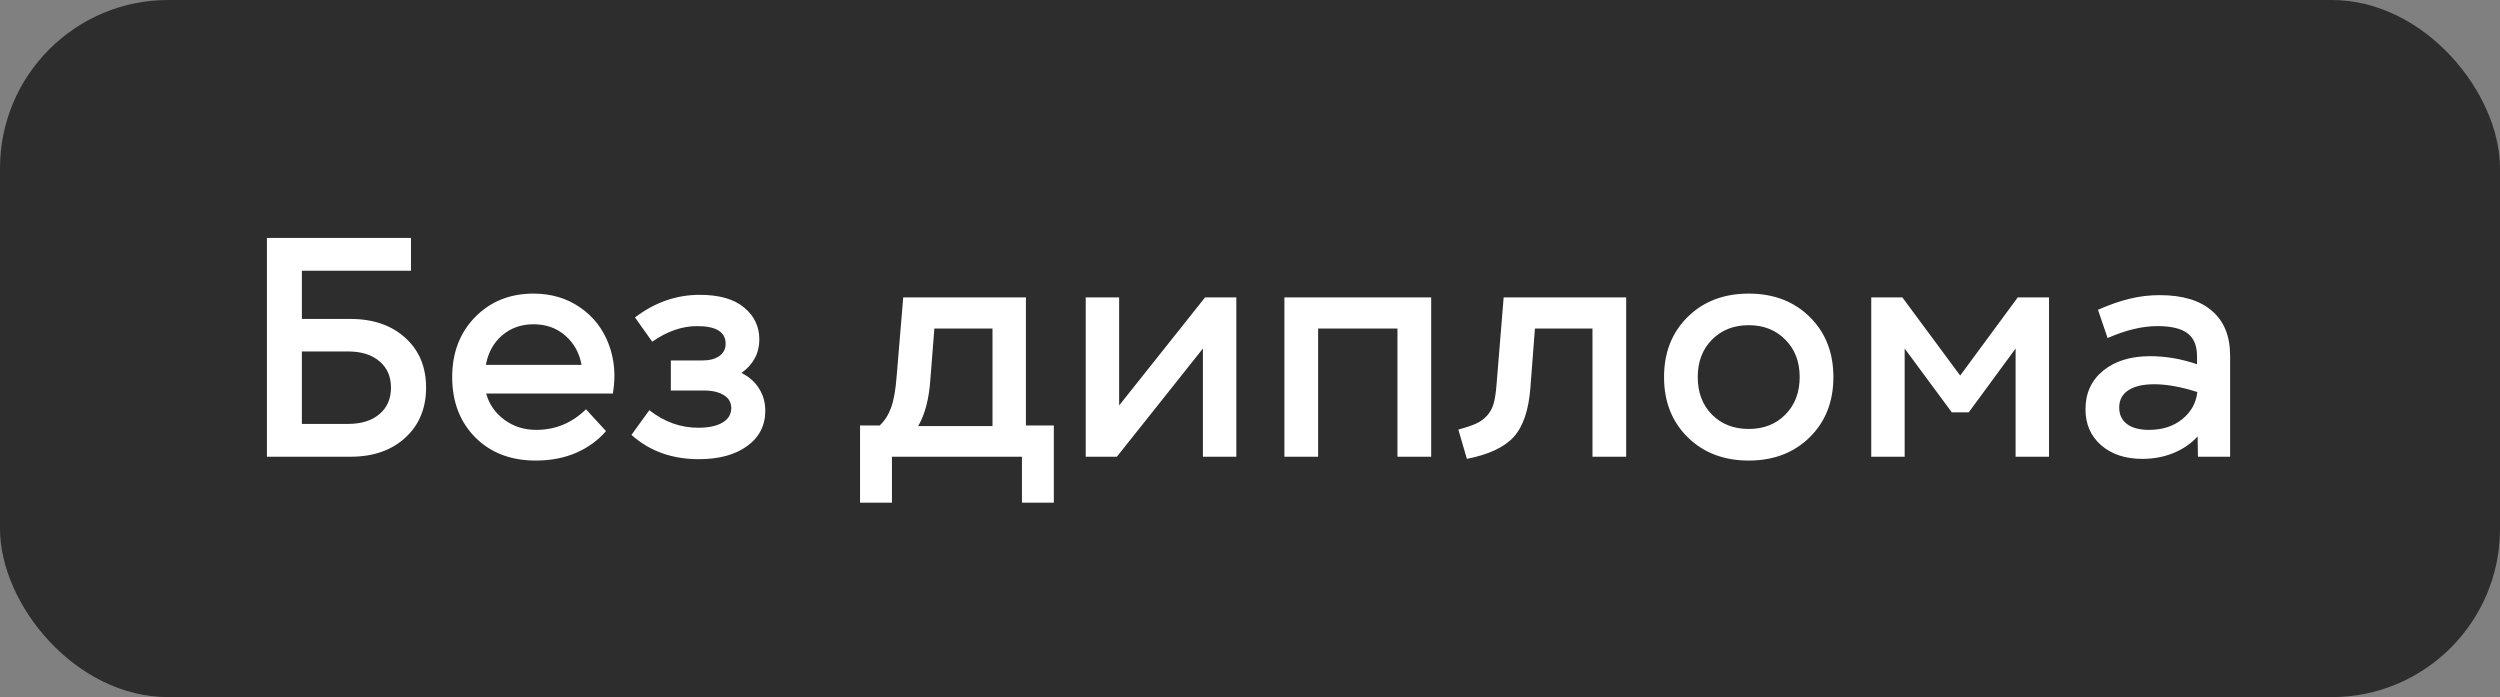 <?xml version="1.0" encoding="UTF-8"?> <svg xmlns="http://www.w3.org/2000/svg" width="104" height="29" viewBox="0 0 104 29" fill="none"><rect x="0" y="0" width="104" height="29" fill="#808080" stroke="none"/><rect width="104" height="29" rx="7" fill="#2D2D2D"></rect><path d="M11.104 19V9.897H17.097V11.262H12.558V13.268H14.577C15.52 13.268 16.28 13.528 16.855 14.049C17.435 14.569 17.725 15.261 17.725 16.125C17.725 16.988 17.435 17.684 16.855 18.213C16.28 18.738 15.52 19 14.577 19H11.104ZM12.558 17.635H14.475C15.03 17.635 15.465 17.5 15.783 17.229C16.104 16.958 16.265 16.59 16.265 16.125C16.265 15.663 16.104 15.297 15.783 15.026C15.461 14.755 15.025 14.62 14.475 14.62H12.558V17.635ZM22.283 19.159C21.25 19.159 20.412 18.837 19.769 18.194C19.13 17.546 18.811 16.711 18.811 15.687C18.811 14.675 19.128 13.844 19.763 13.192C20.402 12.54 21.212 12.214 22.194 12.214C22.926 12.214 23.567 12.403 24.117 12.779C24.672 13.156 25.072 13.664 25.317 14.303C25.562 14.938 25.622 15.627 25.495 16.372H20.226C20.345 16.812 20.594 17.174 20.975 17.457C21.356 17.741 21.8 17.883 22.308 17.883C23.104 17.883 23.794 17.597 24.377 17.026L25.209 17.934C24.879 18.319 24.466 18.619 23.971 18.835C23.476 19.051 22.913 19.159 22.283 19.159ZM20.213 15.179H24.193C24.1 14.675 23.874 14.269 23.514 13.96C23.159 13.647 22.719 13.49 22.194 13.49C21.682 13.49 21.246 13.645 20.886 13.954C20.531 14.258 20.306 14.667 20.213 15.179ZM29.068 19.102C27.955 19.102 27.022 18.765 26.269 18.092L27.012 17.064C27.634 17.551 28.311 17.794 29.043 17.794C29.479 17.794 29.817 17.722 30.059 17.578C30.3 17.434 30.42 17.233 30.42 16.975C30.42 16.742 30.317 16.562 30.109 16.436C29.906 16.309 29.627 16.245 29.271 16.245H27.907V14.995H29.221C29.517 14.995 29.752 14.933 29.925 14.81C30.099 14.688 30.186 14.516 30.186 14.296C30.186 13.81 29.79 13.566 28.998 13.566C28.377 13.566 27.754 13.782 27.132 14.214L26.415 13.205C27.24 12.578 28.137 12.265 29.106 12.265C29.919 12.265 30.535 12.441 30.954 12.792C31.377 13.139 31.588 13.583 31.588 14.125C31.588 14.692 31.341 15.155 30.846 15.515C31.163 15.672 31.406 15.887 31.576 16.163C31.749 16.433 31.836 16.742 31.836 17.089C31.836 17.703 31.584 18.192 31.081 18.556C30.581 18.92 29.91 19.102 29.068 19.102ZM35.778 20.911V17.699H36.597C36.804 17.504 36.963 17.254 37.073 16.95C37.183 16.641 37.259 16.207 37.301 15.648L37.574 12.373H42.678V17.699H43.839V20.911H42.513V19H37.105V20.911H35.778ZM38.196 17.724H41.288V13.668H38.869L38.704 15.775C38.649 16.592 38.48 17.242 38.196 17.724ZM45.166 19V12.373H46.556V16.867L50.13 12.373H51.431V19H50.041V14.499L46.461 19H45.166ZM58.134 19V13.668H54.834V19H53.431V12.373H59.537V19H58.134ZM60.667 17.87C60.98 17.785 61.226 17.703 61.403 17.623C61.581 17.542 61.733 17.432 61.86 17.293C61.987 17.153 62.078 16.988 62.133 16.797C62.188 16.603 62.228 16.345 62.254 16.023L62.552 12.373H67.649V19H66.247V13.668H63.853L63.663 16.15C63.591 17.064 63.363 17.737 62.977 18.169C62.592 18.6 61.941 18.907 61.023 19.089L60.667 17.87ZM75.286 18.188C74.63 18.835 73.783 19.159 72.747 19.159C71.71 19.159 70.863 18.835 70.207 18.188C69.552 17.54 69.224 16.706 69.224 15.687C69.224 14.667 69.552 13.833 70.207 13.185C70.863 12.538 71.71 12.214 72.747 12.214C73.783 12.214 74.63 12.538 75.286 13.185C75.942 13.833 76.269 14.667 76.269 15.687C76.269 16.706 75.942 17.54 75.286 18.188ZM71.217 14.131C70.823 14.529 70.626 15.047 70.626 15.687C70.626 16.326 70.823 16.846 71.217 17.248C71.615 17.646 72.124 17.845 72.747 17.845C73.369 17.845 73.876 17.646 74.27 17.248C74.668 16.846 74.867 16.326 74.867 15.687C74.867 15.047 74.668 14.529 74.27 14.131C73.876 13.729 73.369 13.528 72.747 13.528C72.124 13.528 71.615 13.729 71.217 14.131ZM81.195 17.153L79.234 14.499V19H77.844V12.373H79.139L81.544 15.623L83.938 12.373H85.239V19H83.849V14.499L81.9 17.153H81.195ZM89.124 19.089C88.417 19.089 87.846 18.901 87.41 18.524C86.974 18.143 86.756 17.644 86.756 17.026C86.756 16.357 87.001 15.822 87.492 15.42C87.983 15.018 88.635 14.817 89.447 14.817C90.095 14.817 90.744 14.929 91.396 15.153V14.817C91.396 14.381 91.265 14.064 91.002 13.865C90.74 13.666 90.321 13.566 89.746 13.566C89.124 13.566 88.434 13.731 87.676 14.062L87.276 12.887C87.767 12.671 88.212 12.517 88.609 12.424C89.007 12.326 89.42 12.278 89.847 12.278C90.791 12.278 91.514 12.496 92.018 12.932C92.522 13.363 92.773 13.985 92.773 14.798V19H91.434L91.421 18.156C91.151 18.452 90.814 18.683 90.412 18.848C90.014 19.009 89.585 19.089 89.124 19.089ZM88.159 16.956C88.159 17.244 88.264 17.47 88.476 17.635C88.692 17.8 88.999 17.883 89.397 17.883C89.951 17.883 90.412 17.735 90.78 17.439C91.148 17.142 91.358 16.766 91.409 16.309C90.736 16.093 90.137 15.985 89.612 15.985C89.147 15.985 88.787 16.07 88.533 16.239C88.284 16.404 88.159 16.643 88.159 16.956Z" fill="white"></path></svg> 